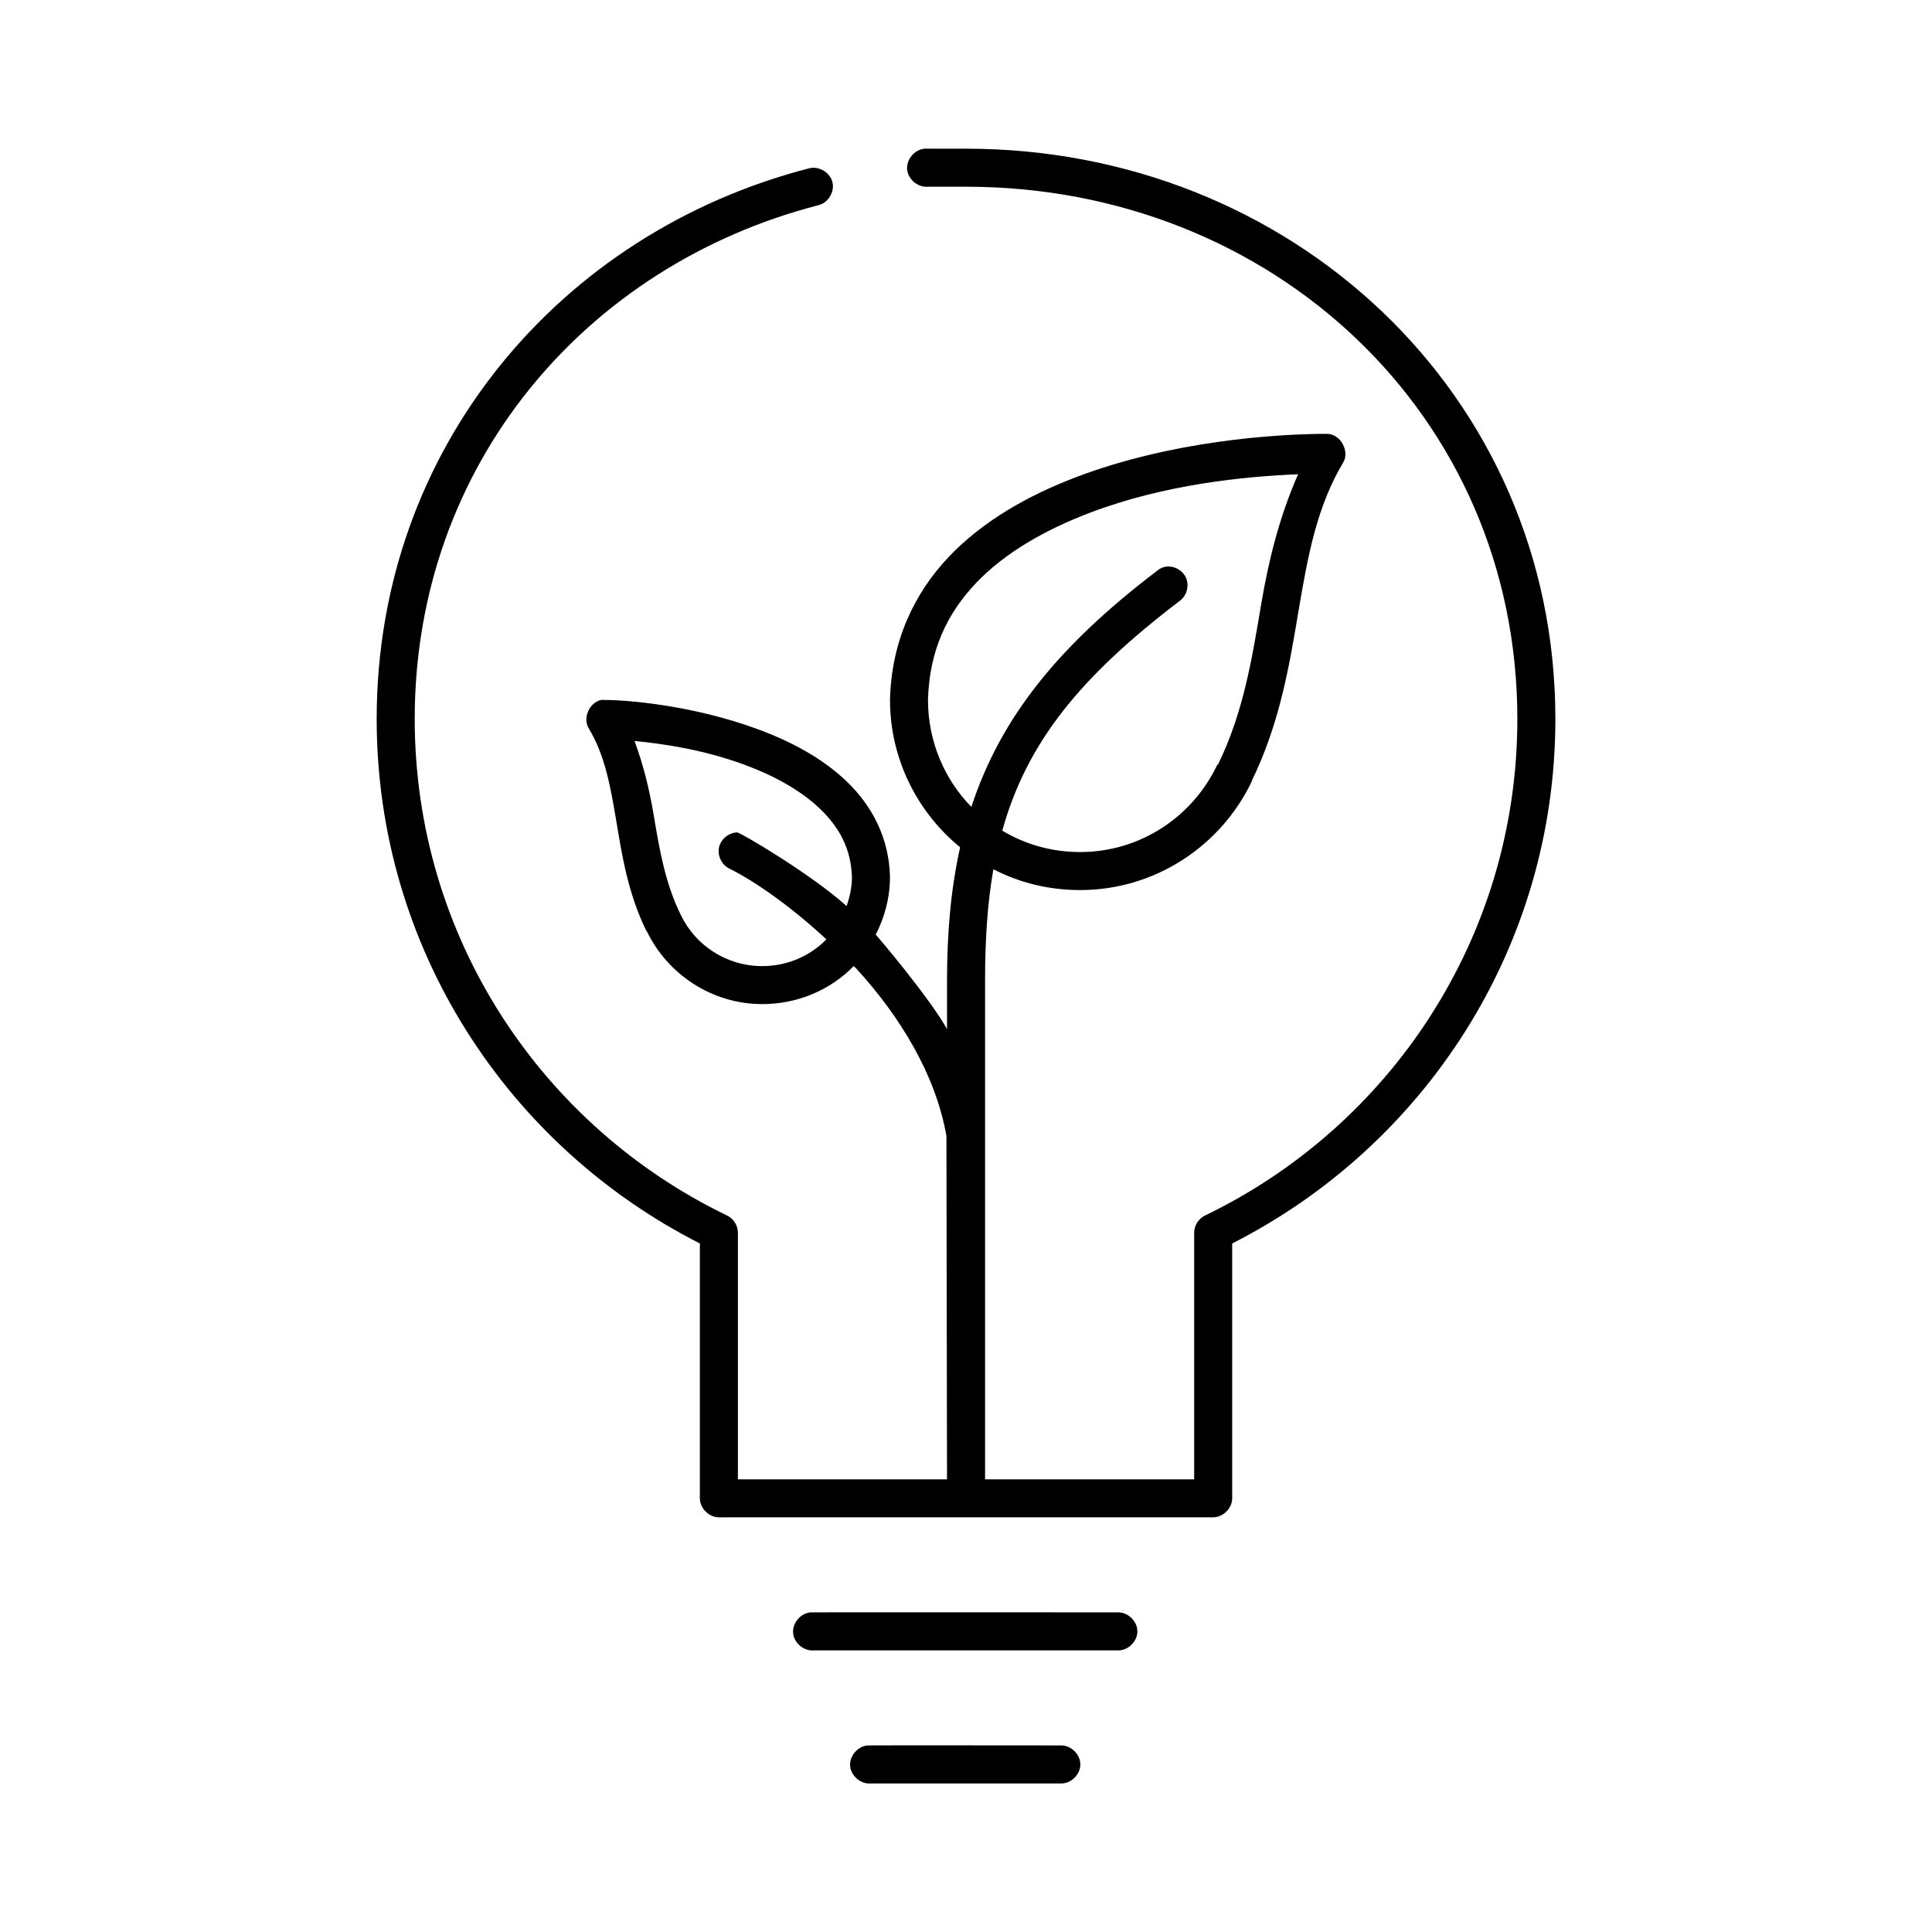 <?xml version="1.0" encoding="UTF-8"?>
<!-- Uploaded to: ICON Repo, www.svgrepo.com, Generator: ICON Repo Mixer Tools -->
<svg fill="#000000" width="800px" height="800px" version="1.1" viewBox="144 144 512 512" xmlns="http://www.w3.org/2000/svg">
 <path d="m388.98 183.41c-2.641 0.242-4.824 2.871-4.578 5.512 0.246 2.641 2.883 4.816 5.523 4.562h10.078c80.953 0 146.11 60.309 146.11 141.05 0 58.031-33.848 108.02-82.812 131.61-1.699 0.828-2.848 2.676-2.832 4.566v65.332h-55.418v-132.24c0-11 0.656-20.602 2.203-29.438 6.914 3.574 14.688 5.512 22.984 5.512 20.023 0 37.395-11.824 45.5-28.809 0.02-0.039-0.02-0.117 0-0.156 7.559-15.508 10.02-31.031 12.438-45.34 2.426-14.348 4.836-27.422 11.809-39.043 1.742-3.012-0.77-7.481-4.25-7.555-13.82 0-41.453 1.91-66.598 11.492-12.574 4.793-24.586 11.516-33.691 21.094-9.105 9.578-15.184 22.27-15.586 37.781v0.156c0 15.695 7.277 29.793 18.578 39.043-2.367 10.645-3.469 22.164-3.469 35.266v12.91c-4.625-8.266-18.129-24.23-18.895-25.031 2.359-4.586 3.777-9.785 3.777-15.27v-0.156c-0.273-10.398-4.891-18.863-11.492-25.188-6.602-6.324-15.066-10.711-23.617-13.852-17.098-6.293-34.449-7.719-40.461-7.719-0.312-0.031-0.629-0.031-0.945 0-3.156 0.637-4.981 4.805-3.305 7.555 4.203 6.938 5.699 15.047 7.242 24.242 1.535 9.152 3.078 19.352 8.031 29.438 0.031 0.066 0.125 0.09 0.156 0.156 5.488 11.281 17.152 19.207 30.543 19.207 9.473 0 18.09-3.789 24.246-10.074 0.258 0.277 0.531 0.508 0.789 0.785 11.395 12.473 20.914 27.91 23.773 44.238 0.012 0.371 0.156 90.992 0.156 90.992h-55.418v-65.332c0.012-1.891-1.137-3.738-2.832-4.566-48.969-23.59-82.816-73.574-82.816-131.61 0-67.242 45.203-120.23 107.06-136.17 2.559-0.656 4.289-3.582 3.629-6.141-0.66-2.559-3.59-4.281-6.148-3.617-65.961 16.992-114.62 74.152-114.62 145.93 0 60.793 34.875 113.22 85.648 139v67.535c0 2.637 2.398 5.035 5.039 5.039h130.99c2.637 0 5.039-2.398 5.039-5.039v-67.535c50.773-25.781 85.648-78.211 85.648-139 0-86.188-70.188-151.13-156.18-151.13h-10.078c-0.312-0.031-0.629-0.031-0.945 0zm99.031 86.27c-4.922 11.16-7.809 22.758-9.762 34.32-2.438 14.43-4.684 28.746-11.492 42.66h-0.156c-6.457 13.625-20.234 23.141-36.367 23.141-7.586 0-14.578-2.047-20.625-5.668 6.512-23.402 20.707-40.859 47.074-60.922 1.848-1.359 2.551-4.062 1.598-6.148-0.949-2.086-3.457-3.328-5.691-2.824-0.754 0.203-1.461 0.582-2.047 1.102-25.957 19.754-41.332 38.723-49.121 62.496-7.113-7.262-11.496-17.332-11.496-28.336 0.34-13.09 5.09-22.949 12.754-31.012 7.66-8.062 18.445-14.145 30.07-18.574 19.996-7.621 41.152-9.648 55.262-10.234zm-175.86 70.68c7.449 0.742 17.992 2.203 29.125 6.297 7.707 2.832 14.855 6.727 19.996 11.648 5.102 4.887 8.262 10.551 8.5 18.105v0.156c-0.02 2.664-0.586 5.168-1.418 7.555-9.344-8.449-28.145-19.508-28.969-19.52-2.258 0.035-4.375 1.781-4.844 3.988-0.469 2.207 0.75 4.66 2.797 5.617 7.051 3.527 16.465 10.199 25.664 18.734-4.301 4.387-10.285 7.086-17.004 7.086-9.57 0-17.766-5.586-21.57-13.539-4.172-8.445-5.688-17.488-7.242-26.762-1.078-6.422-2.652-12.945-5.039-19.363zm46.602 230.94c-2.637 0.246-4.812 2.871-4.566 5.508 0.246 2.637 2.871 4.812 5.512 4.566h80.609c2.66 0.051 5.109-2.375 5.109-5.039 0-2.66-2.449-5.074-5.109-5.039 0 0-81.238-0.051-81.555 0zm15.113 35.262c-2.637 0.246-4.812 2.871-4.566 5.508 0.246 2.637 2.871 4.812 5.512 4.566h50.383c2.66 0.051 5.109-2.375 5.109-5.039 0-2.66-2.449-5.074-5.109-5.039 0 0-51.012-0.051-51.324 0z"/>
</svg>